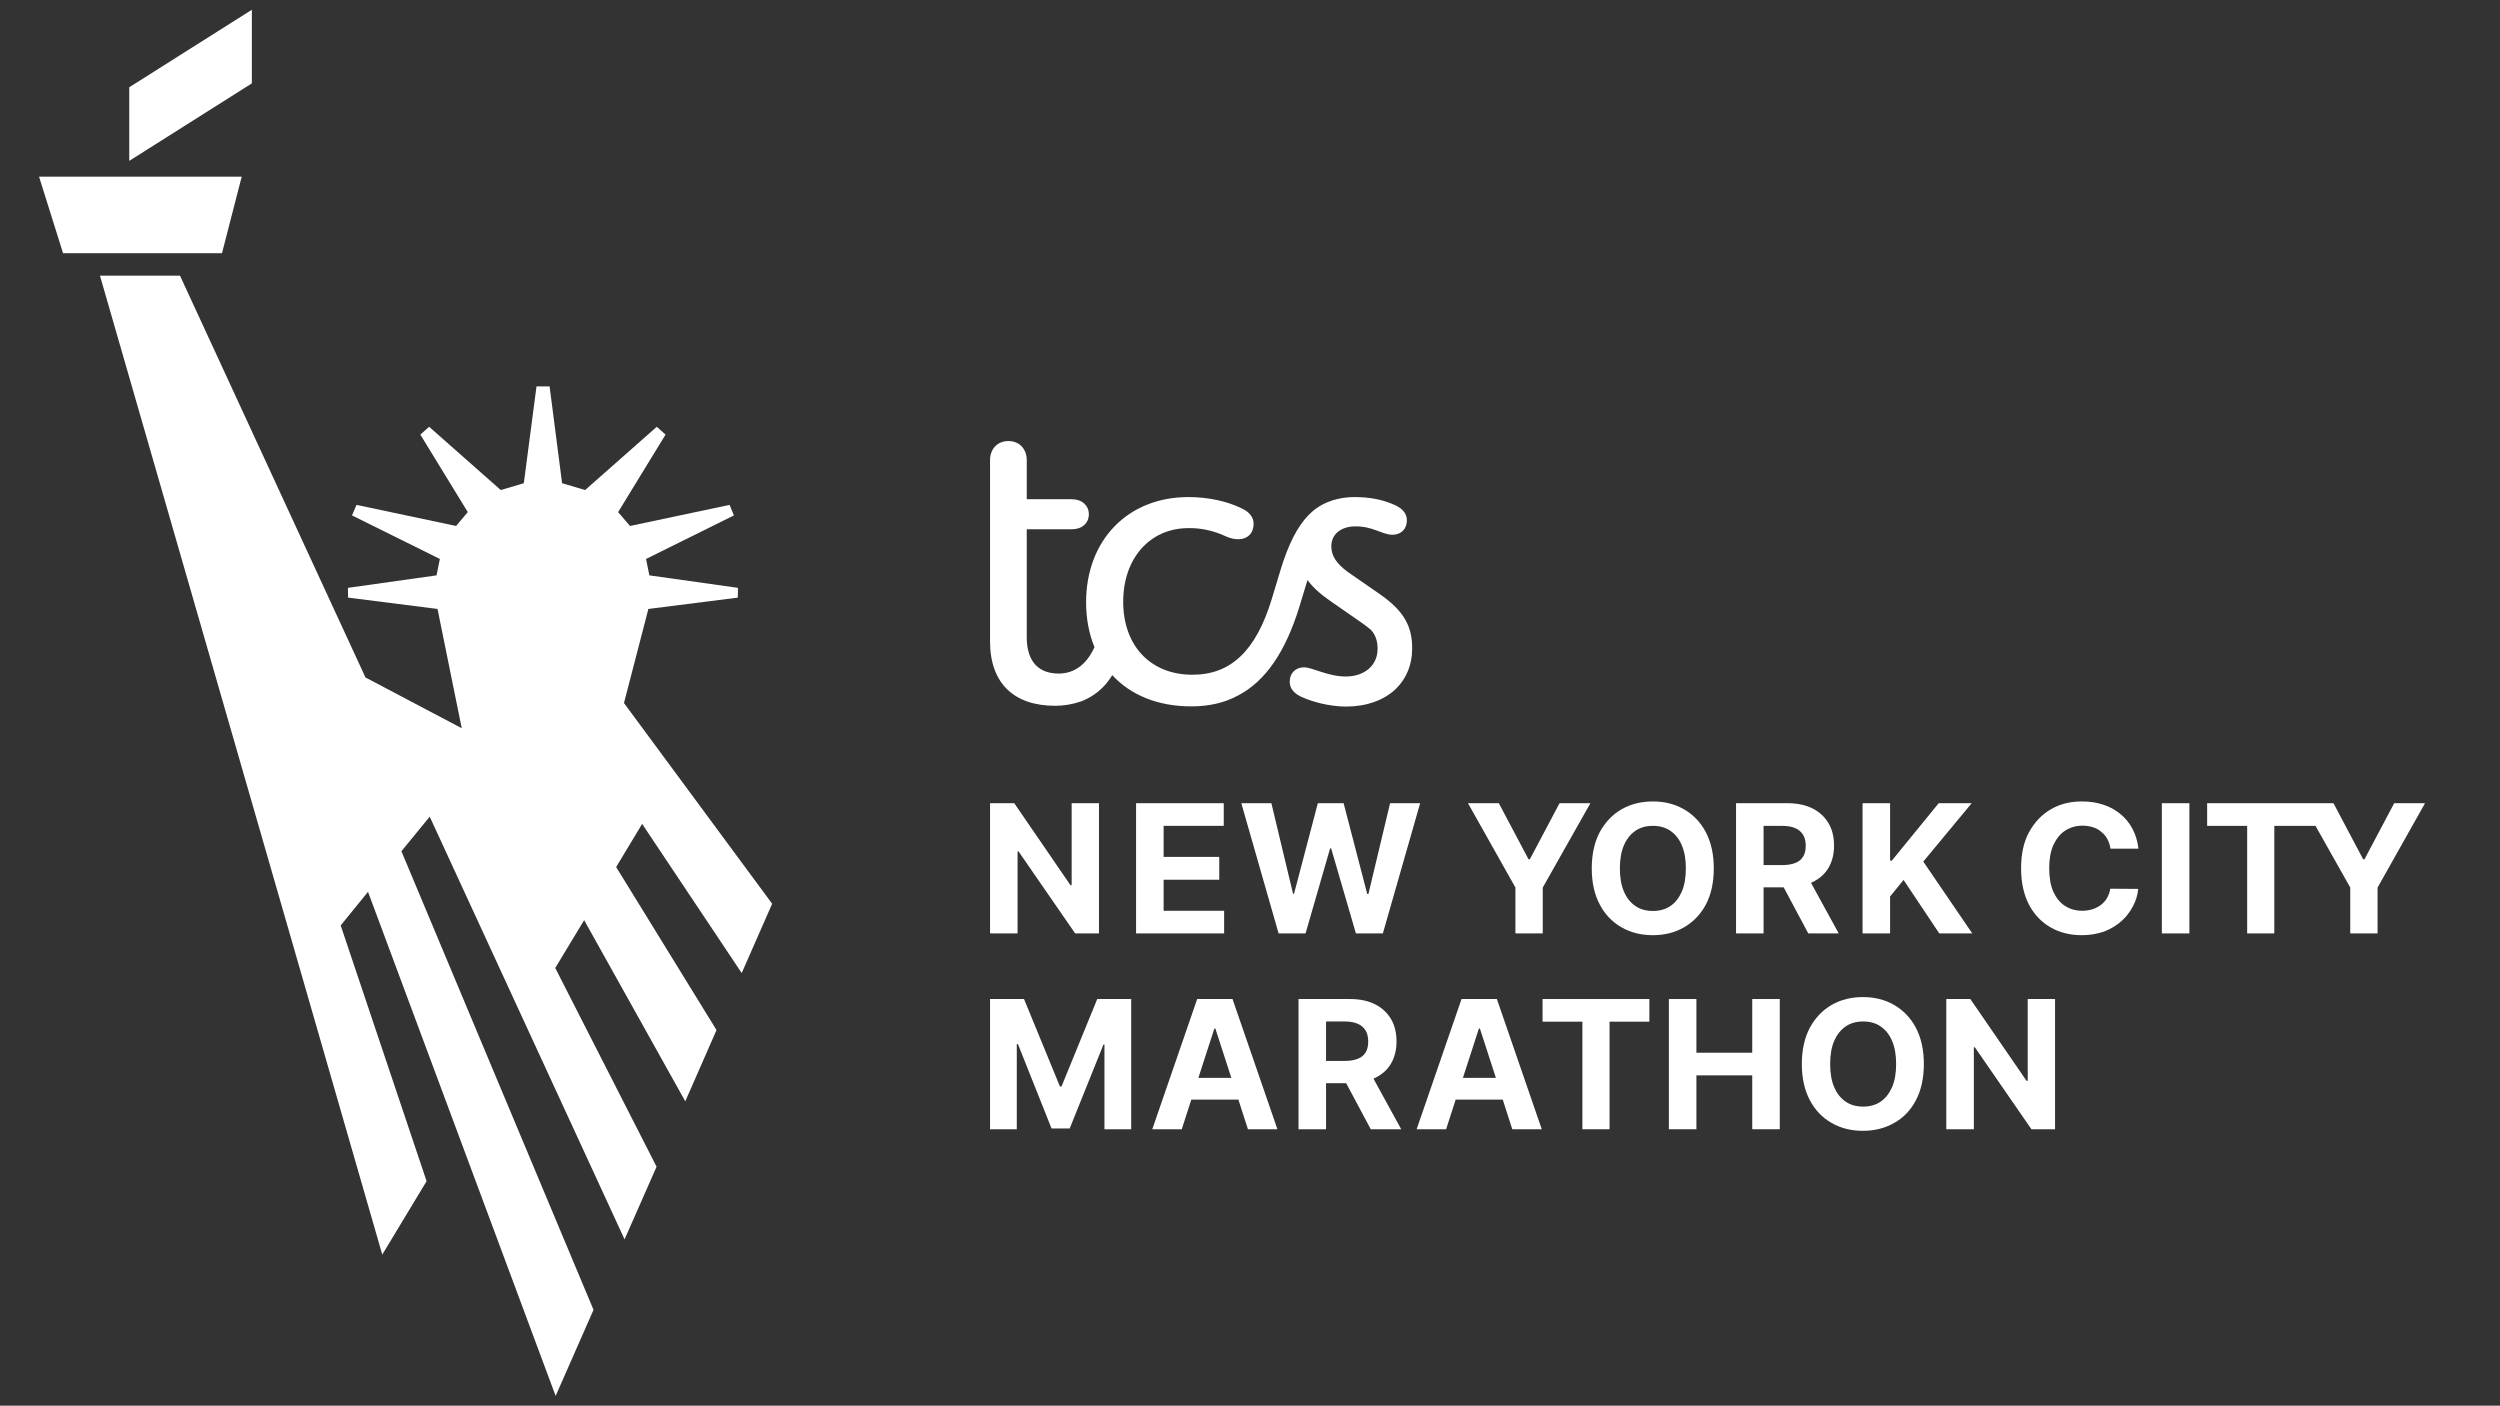 <?xml version="1.0" encoding="utf-8"?>
<!-- Generator: Adobe Illustrator 26.3.1, SVG Export Plug-In . SVG Version: 6.00 Build 0)  -->
<svg version="1.1" id="Logo" xmlns="http://www.w3.org/2000/svg" xmlns:xlink="http://www.w3.org/1999/xlink" x="0px" y="0px"
	 viewBox="0 0 128.05 72" style="enable-background:new 0 0 128.05 72;" xml:space="preserve">
<rect x="0" y="0" width="128.05" height="72" fill="#333333" stroke="none"/>
<style type="text/css">
	.st0{fill:#FFFFFF;}
</style>
<g>
	<g>
		<polygon class="st0" points="12.38,9.05 2,9.05 3.23,12.97 11.37,12.97 		"/>
		<polygon class="st0" points="12.9,0.5 6.62,4.47 6.62,8.24 12.9,4.27 		"/>
		<polygon class="st0" points="37.99,49.84 39.55,46.29 31.96,36.01 33.21,31.19 37.79,30.61 37.8,30.11 33.26,29.47 33.09,28.63 
			37.59,26.4 37.37,25.86 32.27,26.94 31.66,26.23 34.09,22.26 33.64,21.86 29.97,25.1 28.79,24.75 28.15,19.79 27.48,19.79 
			26.83,24.75 25.65,25.1 21.98,21.86 21.53,22.26 23.96,26.23 23.36,26.94 18.26,25.86 18.03,26.4 22.53,28.63 22.36,29.47 
			17.82,30.11 17.83,30.61 22.41,31.19 23.65,37.3 18.72,34.7 9.22,14.12 5.12,14.12 19.58,64.26 21.85,60.5 17.45,47.4 
			18.85,45.68 28.46,71.5 30.4,67.09 20.56,43.6 22.01,41.83 31.99,63.48 33.63,59.76 28.44,49.58 29.92,47.13 35.1,56.41 
			36.7,52.76 31.56,44.41 32.89,42.2 		"/>
	</g>
	<g>
		<g>
			<polygon class="st0" points="54.37,55.65 54.29,55.65 52.45,51.17 50.71,51.17 50.71,57.84 52.08,57.84 52.08,53.48 52.14,53.48 
				53.86,57.8 54.79,57.8 56.52,53.5 56.57,53.5 56.57,57.84 57.94,57.84 57.94,51.17 56.2,51.17 			"/>
			<path class="st0" d="M98.13,56.36c0.27-0.51,0.41-1.13,0.41-1.86s-0.14-1.35-0.41-1.86c-0.27-0.51-0.65-0.9-1.12-1.17
				c-0.47-0.27-1-0.4-1.59-0.4c-0.59,0-1.13,0.13-1.6,0.4c-0.47,0.27-0.84,0.66-1.12,1.17c-0.27,0.51-0.41,1.13-0.41,1.86
				c0,0.73,0.14,1.34,0.41,1.85c0.27,0.51,0.64,0.9,1.12,1.17c0.47,0.27,1,0.4,1.6,0.4c0.59,0,1.12-0.13,1.59-0.4
				C97.49,57.26,97.86,56.87,98.13,56.36z M96.32,56.43c-0.25,0.17-0.55,0.25-0.89,0.25s-0.64-0.08-0.89-0.25
				c-0.25-0.17-0.45-0.41-0.59-0.74c-0.14-0.32-0.21-0.72-0.21-1.19c0-0.47,0.07-0.87,0.21-1.19c0.14-0.32,0.34-0.57,0.59-0.74
				s0.55-0.25,0.89-0.25c0.34,0,0.64,0.08,0.89,0.25c0.25,0.17,0.45,0.41,0.59,0.74c0.14,0.32,0.21,0.72,0.21,1.19
				c0,0.47-0.07,0.87-0.21,1.19C96.76,56.02,96.57,56.26,96.32,56.43z"/>
			<path class="st0" d="M71.77,57.84l-1.42-2.59c0.02-0.01,0.04-0.02,0.06-0.03c0.36-0.17,0.64-0.41,0.83-0.73
				c0.19-0.32,0.29-0.7,0.29-1.14c0-0.44-0.09-0.83-0.28-1.15s-0.46-0.58-0.82-0.76c-0.36-0.18-0.79-0.27-1.29-0.27h-2.63v6.67h1.41
				v-2.36h1.03l1.26,2.36L71.77,57.84L71.77,57.84z M69.95,53.9c-0.09,0.15-0.22,0.26-0.4,0.33c-0.18,0.07-0.4,0.11-0.67,0.11h-0.96
				v-2.02h0.95c0.27,0,0.5,0.04,0.68,0.12c0.18,0.08,0.31,0.2,0.4,0.35c0.09,0.15,0.13,0.34,0.13,0.56
				C70.08,53.56,70.04,53.75,69.95,53.9z"/>
			<path class="st0" d="M74.86,51.17l-2.3,6.67h1.51l0.49-1.52h2.41l0.49,1.52h1.51l-2.3-6.67L74.86,51.17L74.86,51.17z
				 M74.93,55.21l0.82-2.53h0.05l0.82,2.53H74.93z"/>
			<path class="st0" d="M61.32,51.17l-2.3,6.67h1.51l0.49-1.52h2.41l0.49,1.52h1.51l-2.3-6.67L61.32,51.17L61.32,51.17z
				 M61.38,55.21l0.82-2.53h0.05l0.82,2.53H61.38z"/>
			<polygon class="st0" points="79.01,52.33 81.05,52.33 81.05,57.84 82.44,57.84 82.44,52.33 84.48,52.33 84.48,51.17 79.01,51.17 
							"/>
			<polygon class="st0" points="89.75,53.92 86.89,53.92 86.89,51.17 85.48,51.17 85.48,57.84 86.89,57.84 86.89,55.08 89.75,55.08 
				89.75,57.84 91.16,57.84 91.16,51.17 89.75,51.17 			"/>
			<polygon class="st0" points="103.86,55.36 103.8,55.36 100.92,51.17 99.69,51.17 99.69,57.84 101.1,57.84 101.1,53.64 
				101.15,53.64 104.05,57.84 105.26,57.84 105.26,51.17 103.86,51.17 			"/>
		</g>
		<g>
			<polygon class="st0" points="52.12,43.61 52.17,43.61 55.07,47.81 56.29,47.81 56.29,41.14 54.89,41.14 54.89,45.34 54.83,45.34 
				51.95,41.14 50.71,41.14 50.71,47.81 52.12,47.81 			"/>
			<polygon class="st0" points="70.09,45.79 70.03,45.79 68.82,41.14 67.5,41.14 66.28,45.78 66.23,45.78 65.12,41.14 63.58,41.14 
				65.49,47.81 66.87,47.81 68.13,43.45 68.18,43.45 69.45,47.81 70.83,47.81 72.74,41.14 71.2,41.14 			"/>
			<polygon class="st0" points="77.62,47.81 79.02,47.81 79.02,45.46 81.46,41.14 79.88,41.14 78.36,44.01 78.29,44.01 76.77,41.14 
				75.19,41.14 77.62,45.46 			"/>
			<path class="st0" d="M87.37,46.34c0.27-0.51,0.41-1.13,0.41-1.86s-0.14-1.35-0.41-1.86c-0.27-0.51-0.65-0.9-1.12-1.17
				c-0.47-0.27-1-0.4-1.59-0.4c-0.59,0-1.13,0.13-1.6,0.4c-0.47,0.27-0.84,0.66-1.12,1.17c-0.27,0.51-0.41,1.13-0.41,1.86
				s0.14,1.34,0.41,1.85c0.27,0.51,0.64,0.9,1.12,1.17c0.47,0.27,1,0.4,1.6,0.4c0.59,0,1.12-0.13,1.59-0.4
				C86.72,47.23,87.1,46.84,87.37,46.34z M85.55,46.41c-0.25,0.17-0.55,0.25-0.89,0.25c-0.34,0-0.64-0.08-0.89-0.25
				c-0.25-0.17-0.45-0.41-0.59-0.74c-0.14-0.32-0.21-0.72-0.21-1.19c0-0.47,0.07-0.87,0.21-1.19c0.14-0.32,0.34-0.57,0.59-0.74
				c0.25-0.17,0.55-0.25,0.89-0.25c0.34,0,0.64,0.08,0.89,0.25c0.25,0.17,0.45,0.41,0.59,0.74s0.21,0.72,0.21,1.19
				c0,0.47-0.07,0.87-0.21,1.19C86,45.99,85.81,46.24,85.55,46.41z"/>
			<path class="st0" d="M94.18,47.81l-1.42-2.59c0.02-0.01,0.04-0.02,0.06-0.03c0.36-0.17,0.64-0.41,0.83-0.73
				c0.19-0.32,0.29-0.7,0.29-1.14c0-0.44-0.09-0.83-0.28-1.15s-0.46-0.58-0.82-0.76s-0.79-0.27-1.29-0.27h-2.63v6.67h1.41v-2.36
				h1.03l1.26,2.36L94.18,47.81L94.18,47.81z M92.36,43.87c-0.09,0.15-0.22,0.26-0.4,0.33c-0.18,0.07-0.4,0.11-0.67,0.11h-0.96V42.3
				h0.95c0.27,0,0.5,0.04,0.68,0.12c0.18,0.08,0.31,0.2,0.4,0.35c0.09,0.15,0.13,0.34,0.13,0.56
				C92.49,43.54,92.45,43.72,92.36,43.87z"/>
			<polygon class="st0" points="98.51,44.13 100.99,41.14 99.3,41.14 96.9,44.08 96.81,44.08 96.81,41.14 95.4,41.14 95.4,47.81 
				96.81,47.81 96.81,45.92 97.5,45.07 99.33,47.81 101.02,47.81 			"/>
			<path class="st0" d="M105.77,42.55c0.26-0.17,0.56-0.26,0.9-0.26c0.19,0,0.37,0.03,0.53,0.08c0.16,0.05,0.31,0.13,0.43,0.24
				c0.13,0.1,0.23,0.22,0.31,0.37c0.08,0.14,0.13,0.31,0.16,0.49h1.43c-0.04-0.39-0.15-0.73-0.31-1.03
				c-0.16-0.3-0.37-0.55-0.63-0.76c-0.26-0.21-0.55-0.37-0.88-0.47c-0.33-0.11-0.69-0.16-1.08-0.16c-0.59,0-1.12,0.13-1.58,0.4
				c-0.47,0.27-0.84,0.66-1.12,1.17s-0.41,1.13-0.41,1.86c0,0.73,0.14,1.34,0.4,1.85c0.27,0.51,0.64,0.9,1.11,1.17
				c0.47,0.27,1,0.4,1.6,0.4c0.43,0,0.81-0.07,1.15-0.19c0.34-0.13,0.63-0.31,0.88-0.53c0.25-0.22,0.44-0.48,0.59-0.76
				c0.15-0.28,0.24-0.58,0.27-0.89l-1.43-0.01c-0.03,0.18-0.09,0.34-0.17,0.48c-0.08,0.14-0.19,0.26-0.31,0.35s-0.27,0.17-0.43,0.22
				c-0.16,0.05-0.34,0.08-0.52,0.08c-0.34,0-0.63-0.08-0.89-0.25c-0.26-0.16-0.45-0.41-0.6-0.73c-0.14-0.32-0.21-0.72-0.21-1.2
				c0-0.46,0.07-0.86,0.21-1.18C105.32,42.97,105.51,42.72,105.77,42.55z"/>
			<rect x="110.73" y="41.14" class="st0" width="1.41" height="6.67"/>
			<polygon class="st0" points="122.63,41.14 121.11,44.01 121.04,44.01 119.52,41.14 113.05,41.14 113.05,42.3 115.1,42.3 
				115.1,47.81 116.49,47.81 116.49,42.3 118.6,42.3 120.38,45.46 120.38,47.81 121.78,47.81 121.78,45.46 124.21,41.14 			"/>
			<polygon class="st0" points="62.7,46.65 59.6,46.65 59.6,45.06 62.45,45.06 62.45,43.89 59.6,43.89 59.6,42.3 62.68,42.3 
				62.68,41.14 58.19,41.14 58.19,47.81 62.7,47.81 			"/>
		</g>
	</g>
	<path class="st0" d="M70.7,30.45c0,0-1.64-1.14-1.66-1.15c-0.6-0.44-0.85-0.84-0.85-1.32c0-0.63,0.51-1.02,1.24-1.02
		c0.92,0,1.36,0.43,1.9,0.43c0.43,0,0.73-0.3,0.73-0.73c0-0.31-0.16-0.57-0.57-0.77c-0.65-0.31-1.36-0.43-2.12-0.43
		c-0.8,0-1.51,0.24-2.02,0.63c-0.07,0.05-0.16,0.13-0.31,0.28c-0.6,0.6-1.06,1.54-1.45,2.82l-0.45,1.49
		c-0.8,2.63-2.08,3.88-4.06,3.88c-2.18,0-3.55-1.51-3.55-3.74s1.37-3.77,3.35-3.77c0.65-0.01,1.3,0.14,1.88,0.41
		c0.26,0.12,0.47,0.16,0.67,0.16c0.47,0,0.78-0.31,0.78-0.79c0-0.3-0.18-0.59-0.59-0.78c-0.74-0.37-1.71-0.59-2.75-0.59
		c-3.1,0-5.24,2.2-5.24,5.39c0,0.84,0.15,1.62,0.43,2.3c-0.41,0.89-1.03,1.35-1.84,1.35c-0.98,0-1.63-0.57-1.63-1.86v-5.53h2.3
		c0.53,0,0.88-0.31,0.88-0.77c0-0.45-0.35-0.77-0.88-0.77h-2.3v-2c0-0.59-0.39-0.98-0.94-0.98c-0.55,0-0.94,0.39-0.94,0.98v9.28
		c0,2.16,1.24,3.3,3.33,3.3c0.44,0,0.87-0.07,1.29-0.21c0,0,0,0,0.01,0c0.69-0.26,1.24-0.71,1.63-1.36c0.93,1.01,2.32,1.6,4.04,1.6
		c0.9,0,1.68-0.17,2.39-0.55h0c1.43-0.74,2.45-2.26,3.16-4.57l0.41-1.35c0.27,0.37,0.66,0.72,1.18,1.08l1.47,1.02
		c0.22,0.15,0.42,0.3,0.6,0.45c0.26,0.29,0.34,0.61,0.34,0.98c0,0.84-0.67,1.41-1.63,1.41c-0.92,0-1.71-0.47-2.14-0.47
		c-0.43,0-0.73,0.3-0.73,0.73c0,0.31,0.16,0.57,0.57,0.77c0.57,0.27,1.49,0.51,2.31,0.51c1.04,0,1.9-0.31,2.51-0.86
		c0.03-0.03,0.05-0.05,0.08-0.08c0.5-0.5,0.8-1.2,0.8-2C72.35,32.06,71.88,31.28,70.7,30.45z"/>
</g>
</svg>
